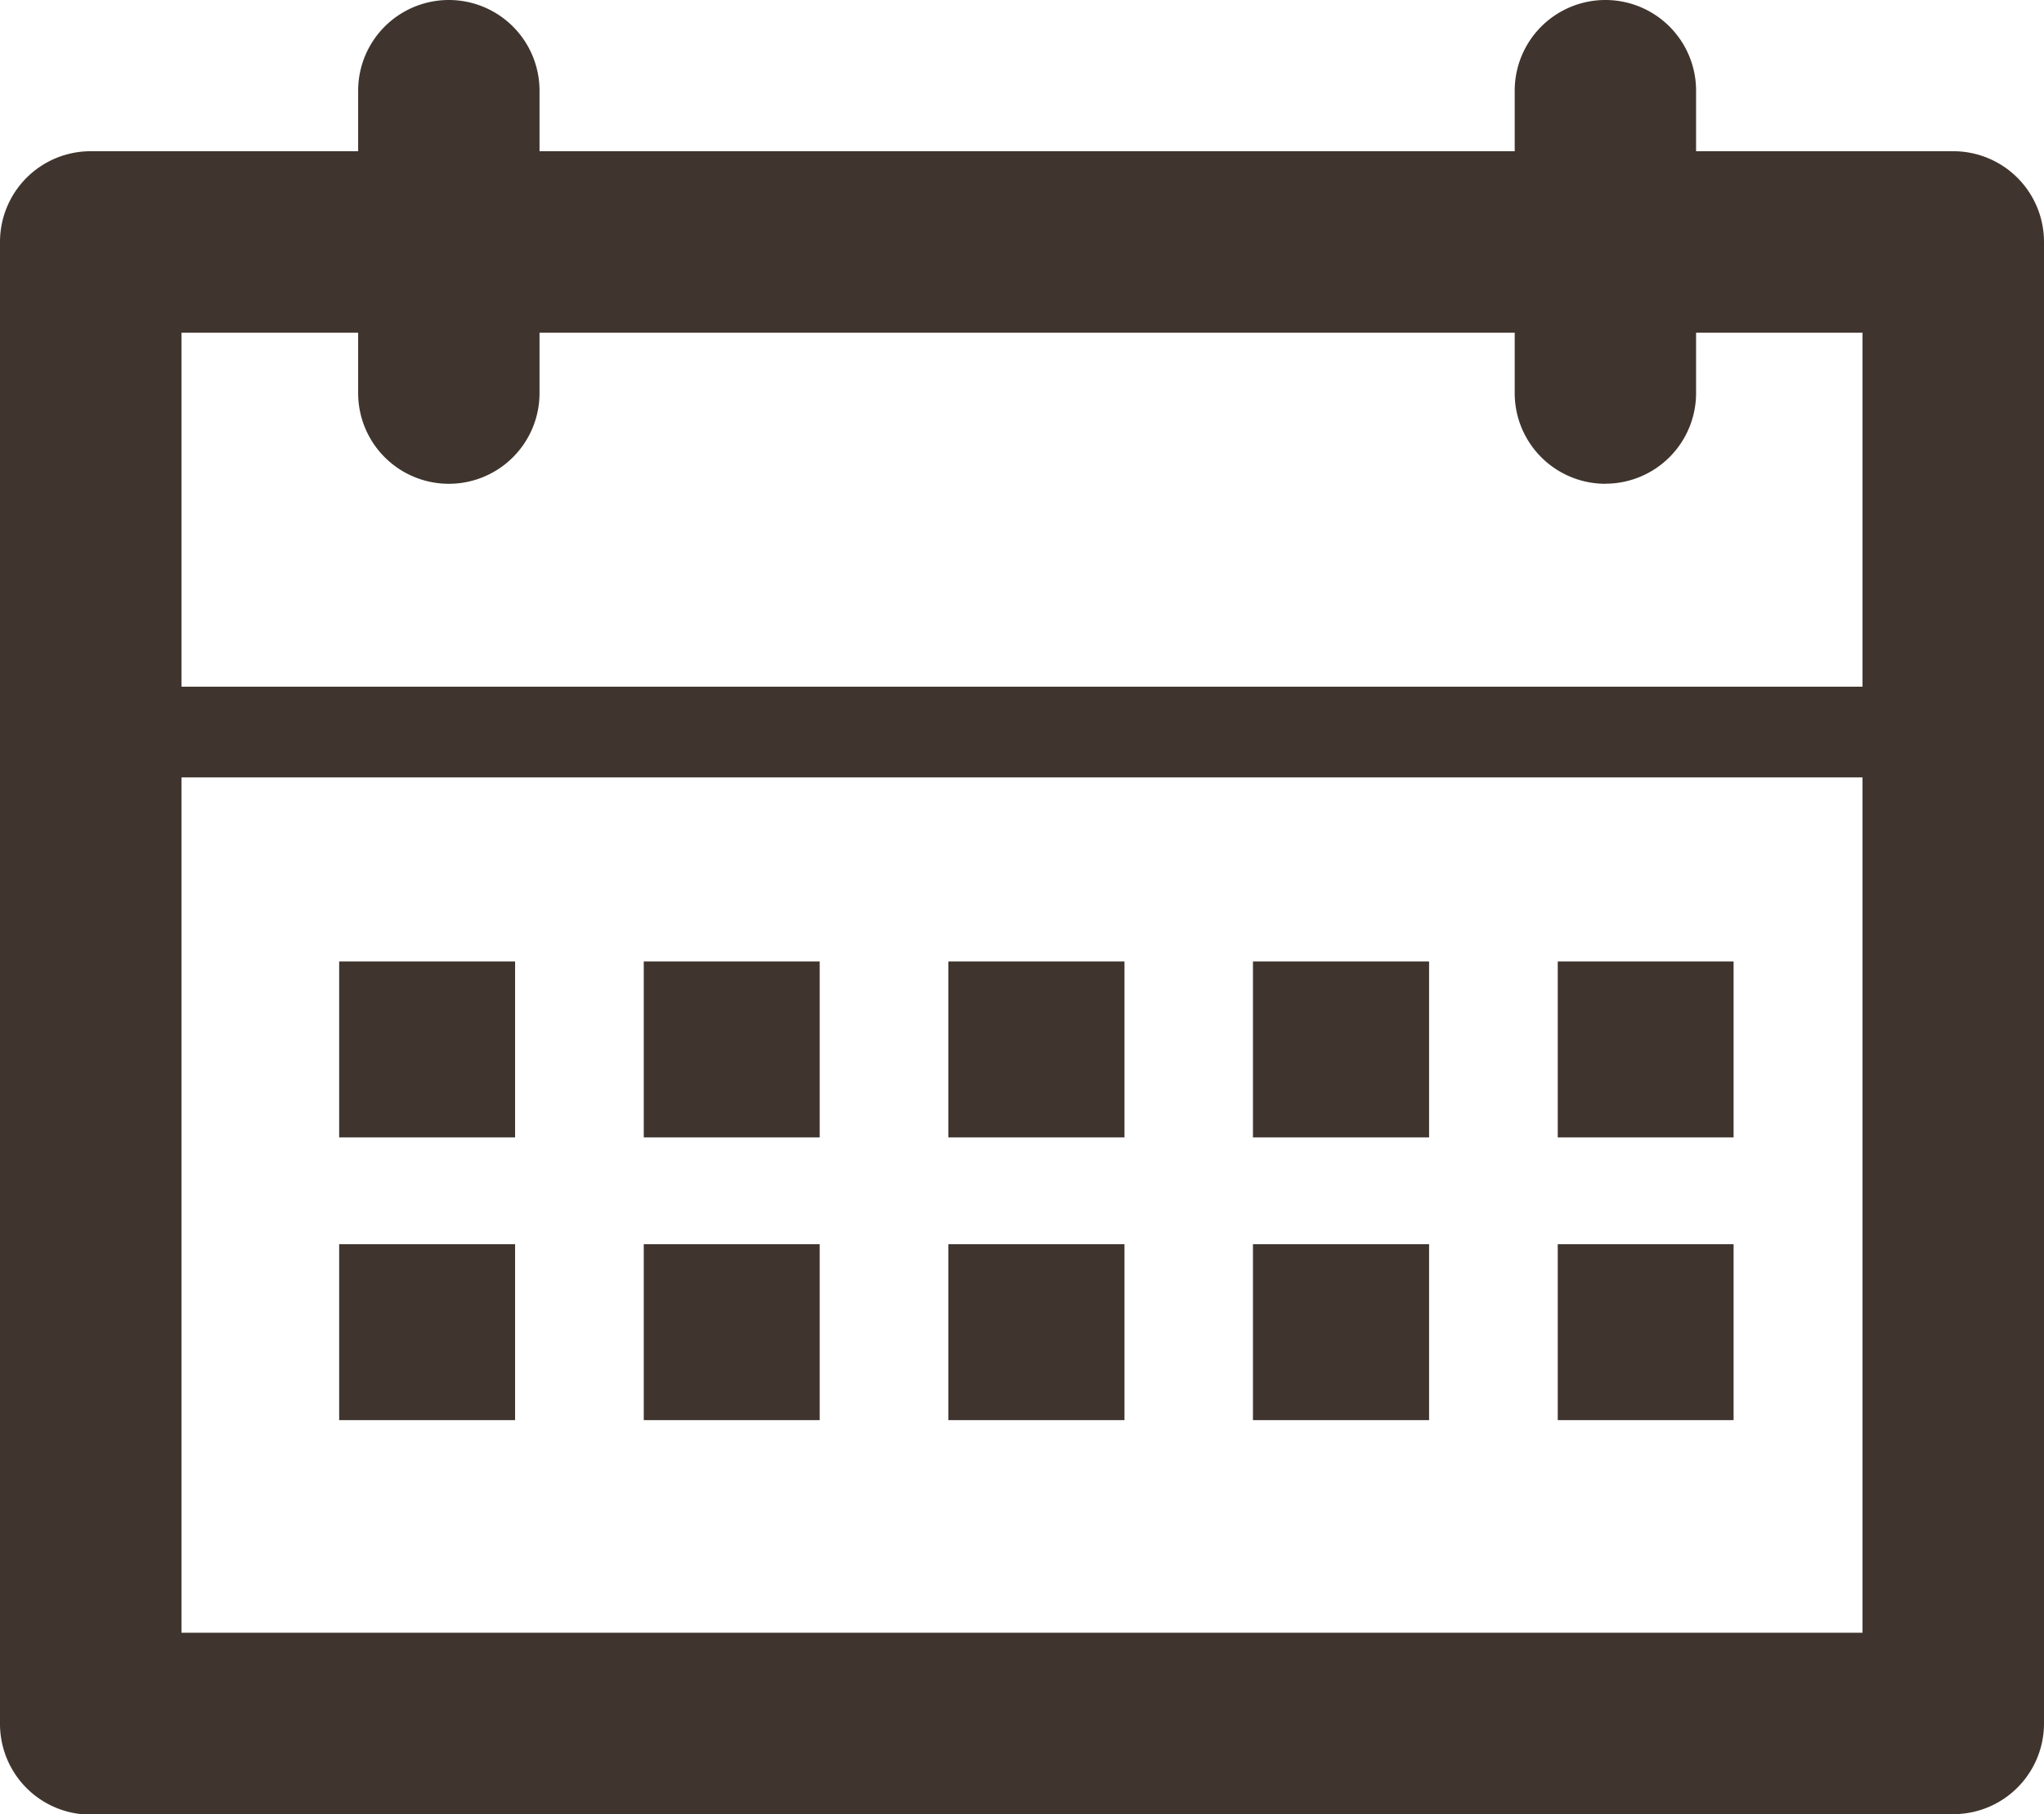 <svg id="グループ_2092" data-name="グループ 2092" xmlns="http://www.w3.org/2000/svg" xmlns:xlink="http://www.w3.org/1999/xlink" width="22.178" height="19.687" viewBox="0 0 22.178 19.687">
  <defs>
    <clipPath id="clip-path">
      <rect id="長方形_2887" data-name="長方形 2887" width="22.178" height="19.687" fill="none"/>
    </clipPath>
  </defs>
  <g id="グループ_2091" data-name="グループ 2091" transform="translate(0 0)" clip-path="url(#clip-path)">
    <path id="パス_5005" data-name="パス 5005" d="M21.194,20H.984A.984.984,0,0,1,0,19.011V2.934a.984.984,0,0,1,.984-.985h20.21a.984.984,0,0,1,.984.985V19.011a.984.984,0,0,1-.984.984M1.969,18.026h18.24V3.918H1.969Z" transform="translate(0 -0.308)" fill="#3f352e"/>
    <path id="パス_5006" data-name="パス 5006" d="M20.507,5.25a.984.984,0,0,1-.984-.984V.984a.984.984,0,0,1,1.968,0V4.265a.984.984,0,0,1-.984.984" transform="translate(-3.088 0)" fill="#3f352e"/>
    <path id="パス_5007" data-name="パス 5007" d="M5.6,5.25a.984.984,0,0,1-.984-.984V.984a.984.984,0,0,1,1.968,0V4.265A.984.984,0,0,1,5.6,5.25" transform="translate(-0.73 0)" fill="#3f352e"/>
    <path id="パス_5008" data-name="パス 5008" d="M21.256,9.836H1.241a.492.492,0,1,1,0-.984H21.256a.492.492,0,1,1,0,.984" transform="translate(-0.118 -1.4)" fill="#3f352e"/>
    <rect id="長方形_2877" data-name="長方形 2877" width="1.909" height="1.909" transform="translate(3.68 10.434)" fill="#3f352e"/>
    <rect id="長方形_2878" data-name="長方形 2878" width="1.909" height="1.909" transform="translate(6.985 10.434)" fill="#3f352e"/>
    <rect id="長方形_2879" data-name="長方形 2879" width="1.911" height="1.909" transform="translate(10.29 10.434)" fill="#3f352e"/>
    <rect id="長方形_2880" data-name="長方形 2880" width="1.911" height="1.909" transform="translate(13.595 10.434)" fill="#3f352e"/>
    <rect id="長方形_2881" data-name="長方形 2881" width="1.908" height="1.909" transform="translate(16.902 10.434)" fill="#3f352e"/>
    <rect id="長方形_2882" data-name="長方形 2882" width="1.909" height="1.909" transform="translate(3.68 13.502)" fill="#3f352e"/>
    <rect id="長方形_2883" data-name="長方形 2883" width="1.909" height="1.909" transform="translate(6.985 13.502)" fill="#3f352e"/>
    <rect id="長方形_2884" data-name="長方形 2884" width="1.911" height="1.909" transform="translate(10.29 13.502)" fill="#3f352e"/>
    <rect id="長方形_2885" data-name="長方形 2885" width="1.911" height="1.909" transform="translate(13.595 13.502)" fill="#3f352e"/>
    <rect id="長方形_2886" data-name="長方形 2886" width="1.908" height="1.909" transform="translate(16.902 13.502)" fill="#3f352e"/>
  </g>
</svg>
